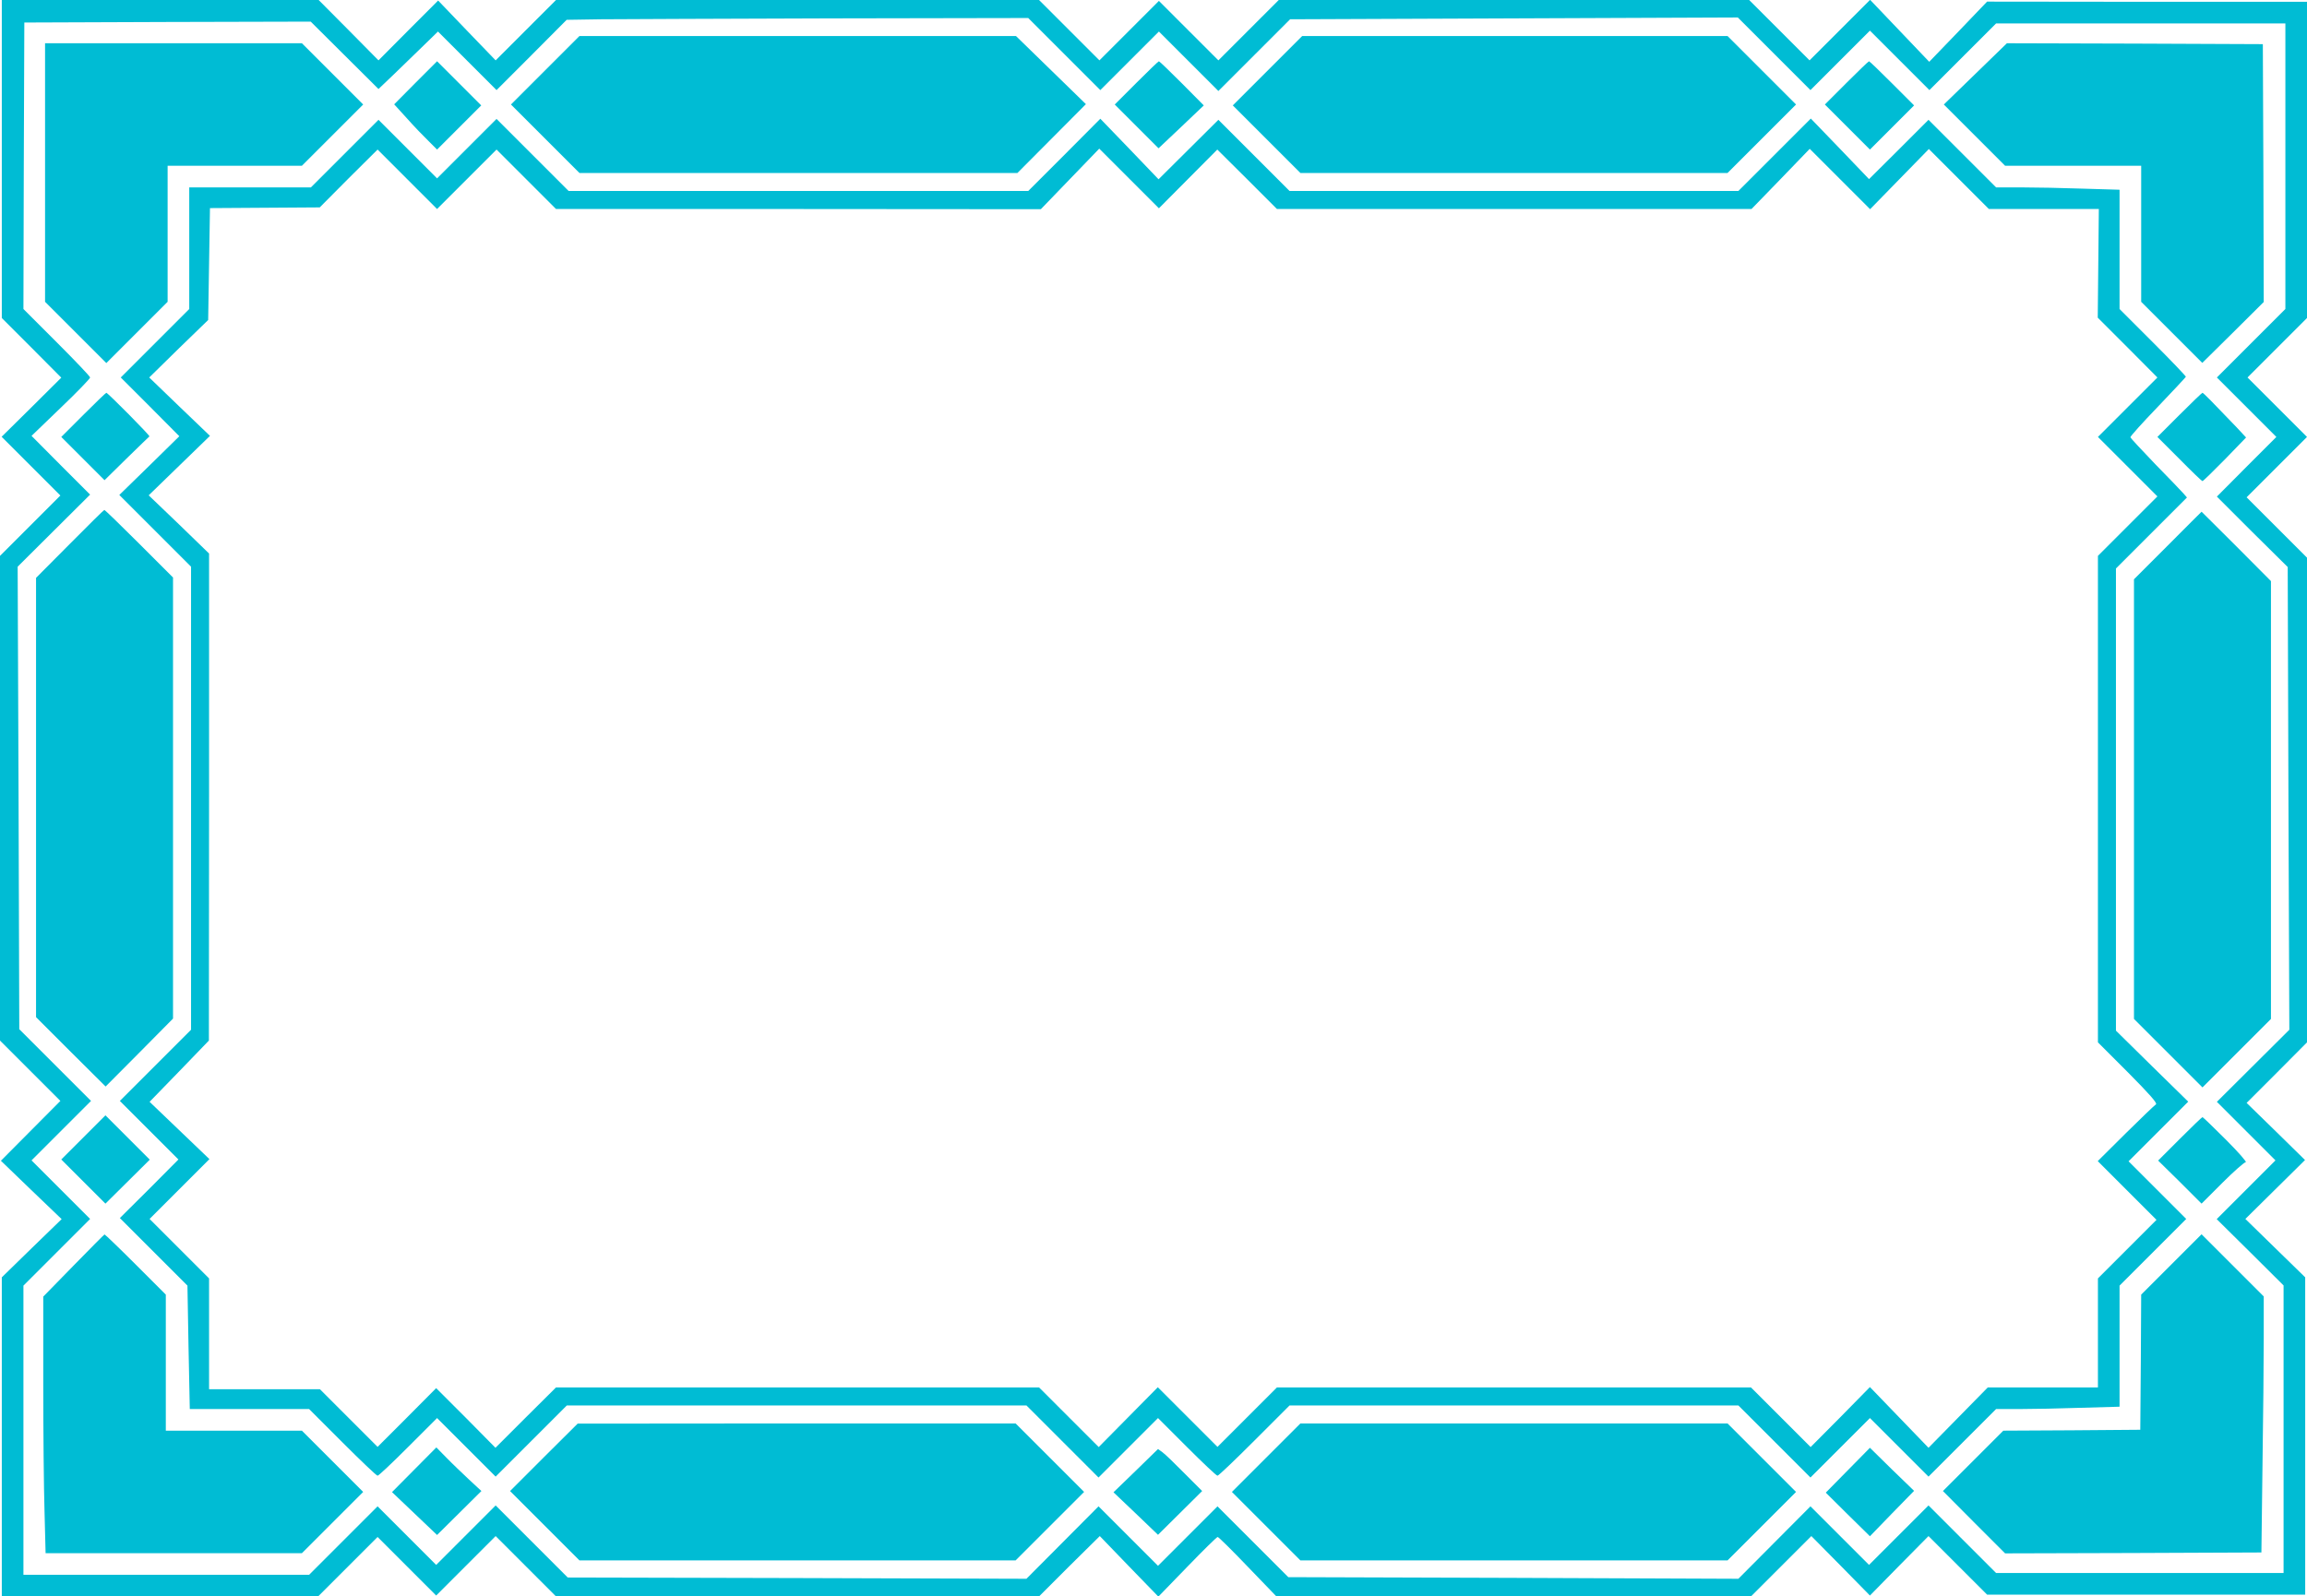 <?xml version="1.0" standalone="no"?>
<!DOCTYPE svg PUBLIC "-//W3C//DTD SVG 20010904//EN"
 "http://www.w3.org/TR/2001/REC-SVG-20010904/DTD/svg10.dtd">
<svg version="1.0" xmlns="http://www.w3.org/2000/svg"
 width="1280pt" height="886pt" viewBox="0 0 1280 886"
 preserveAspectRatio="xMidYMid meet">
<g transform="translate(0,886) scale(0.1,-0.1)"
fill="#00bcd4" stroke="none">
<path d="M10 7978 l0 -883 165 -165 165 -166 -165 -164 -166 -164 163 -163
163 -163 -168 -168 -167 -167 0 -1345 0 -1345 167 -167 168 -168 -165 -166
-165 -166 168 -162 169 -162 -166 -161 -166 -162 0 -885 0 -886 878 0 877 0
165 165 165 165 162 -162 163 -163 165 165 165 165 168 -168 167 -167 1340 0
1340 0 168 168 169 167 162 -168 163 -168 160 165 c88 91 164 166 169 166 5 0
80 -74 167 -165 l159 -165 1316 0 1317 0 168 168 167 167 163 -165 162 -165
162 165 163 165 162 -162 163 -163 883 0 882 0 0 881 0 880 -166 162 -166 162
166 164 165 163 -162 159 -162 158 168 168 167 168 0 1345 0 1345 -167 167
-168 168 168 168 167 167 -165 165 -165 165 165 165 165 165 0 878 0 877 -887
0 -888 1 -160 -167 -161 -167 -164 172 -164 172 -168 -168 -168 -168 -168 168
-167 167 -1305 0 -1305 0 -167 -167 -168 -168 -165 165 -165 165 -165 -165
-165 -165 -168 168 -167 167 -1340 0 -1340 0 -167 -167 -168 -168 -160 166
-159 166 -166 -166 -165 -166 -166 168 -166 167 -879 0 -879 0 0 -882z m5895
582 l200 -200 162 162 163 163 165 -165 165 -165 199 199 199 199 1242 5 1242
5 202 -202 201 -201 165 165 165 165 165 -165 165 -165 185 185 185 185 802 0
803 0 0 -792 0 -793 -190 -190 -190 -190 165 -165 165 -165 -165 -165 -165
-166 196 -196 197 -195 4 -1284 5 -1284 -201 -200 -201 -200 162 -162 163
-163 -163 -163 -163 -163 186 -184 185 -184 0 -798 0 -798 -797 0 -798 0 -187
187 -188 188 -165 -165 -165 -165 -163 163 -162 162 -200 -201 -200 -201
-1248 5 -1249 4 -197 197 -196 196 -165 -165 -165 -165 -165 165 -165 165
-200 -201 -200 -201 -1272 4 -1273 3 -200 200 -200 200 -165 -165 -165 -165
-163 163 -162 162 -190 -190 -190 -190 -792 0 -793 0 0 803 0 802 185 185 185
185 -162 162 -163 163 165 165 165 165 -199 199 -199 199 -4 1284 -5 1283 201
200 201 200 -163 163 -162 163 163 157 c90 86 163 162 162 167 0 6 -83 93
-185 195 l-185 185 2 795 3 795 794 3 795 2 188 -187 188 -187 88 84 c48 47
122 119 165 160 l77 75 163 -163 162 -162 195 195 194 195 191 3 c104 1 681 3
1280 5 l1090 2 200 -200z"/>
<path d="M3025 8470 l-190 -190 190 -190 190 -190 1215 0 1215 0 190 191 190
191 -194 189 -194 189 -1211 0 -1211 0 -190 -190z"/>
<path d="M7032 8467 l-192 -192 188 -188 187 -187 1185 0 1185 0 190 190 190
190 -190 190 -190 190 -1180 0 -1180 0 -193 -193z"/>
<path d="M250 7902 l0 -717 170 -170 170 -170 170 170 170 170 0 377 0 378
373 0 372 0 170 170 170 170 -170 170 -170 170 -712 0 -713 0 0 -718z"/>
<path d="M10960 8450 l-175 -170 170 -170 170 -170 377 0 378 0 0 -378 0 -377
170 -170 169 -169 171 169 170 169 -2 716 -3 715 -710 3 -710 2 -175 -170z"/>
<path d="M2306 8401 l-119 -120 71 -78 c38 -43 92 -99 119 -125 l48 -48 123
123 122 122 -123 123 -122 122 -119 -119z"/>
<path d="M6305 8400 l-120 -120 122 -122 121 -121 126 119 125 119 -122 123
c-67 67 -124 122 -127 122 -3 0 -59 -54 -125 -120z"/>
<path d="M10245 8400 l-120 -120 125 -125 125 -125 122 122 123 123 -122 122
c-68 68 -125 123 -128 123 -3 0 -59 -54 -125 -120z"/>
<path d="M2590 8035 l-165 -165 -162 162 -163 163 -188 -188 -187 -187 -338 0
-337 0 0 -338 0 -337 -190 -190 -190 -190 163 -163 162 -163 -166 -163 -167
-163 199 -199 199 -199 0 -1285 0 -1285 -197 -197 -198 -198 163 -163 162
-162 -162 -163 -163 -162 187 -187 188 -188 6 -342 7 -343 331 0 331 0 185
-185 c102 -102 189 -185 195 -185 6 0 82 72 170 160 l160 160 162 -162 163
-163 198 198 197 197 1275 0 1275 0 200 -200 200 -200 165 165 165 165 160
-160 c88 -88 164 -160 170 -160 6 0 98 88 205 195 l195 195 1245 0 1245 0 200
-200 200 -200 165 165 165 165 162 -162 163 -163 188 188 187 187 131 0 c72 0
226 3 342 7 l212 6 0 336 0 336 185 185 185 185 -160 160 -160 160 165 165
166 166 -201 197 -200 197 0 1282 0 1283 197 197 197 197 -20 23 c-10 12 -81
85 -156 162 -75 78 -137 145 -138 149 -1 5 67 81 152 169 84 88 154 163 156
167 1 3 -81 89 -183 191 l-185 185 0 331 0 331 -202 6 c-112 4 -266 7 -343 7
l-140 0 -187 187 -188 188 -165 -165 -165 -164 -161 168 -162 168 -201 -201
-201 -201 -1245 0 -1245 0 -197 197 -198 198 -166 -165 -166 -165 -161 168
-162 168 -200 -201 -200 -200 -1275 0 -1275 0 -200 200 -200 200 -165 -165z
m0 -170 l165 165 165 -165 165 -165 1345 0 1345 -1 162 168 162 168 166 -166
165 -165 162 163 162 163 166 -165 165 -165 1317 0 1316 0 162 167 161 167
168 -168 167 -167 163 167 163 167 167 -167 166 -166 305 0 305 0 -3 -302 -3
-301 166 -166 165 -166 -165 -165 -165 -165 165 -165 165 -165 -165 -165 -165
-165 0 -1350 0 -1350 168 -168 c118 -119 163 -170 154 -176 -7 -4 -83 -77
-168 -161 l-155 -154 163 -163 163 -163 -163 -163 -162 -162 0 -303 0 -302
-306 0 -305 0 -164 -167 -165 -168 -162 168 -163 169 -164 -167 -165 -166
-165 165 -166 166 -1315 0 -1315 0 -165 -165 -165 -165 -165 165 -166 166
-164 -166 -164 -166 -165 165 -166 166 -1340 0 -1340 0 -168 -167 -168 -168
-164 166 -165 165 -162 -163 -163 -163 -160 160 -160 160 -308 0 -307 0 0 308
0 307 -165 165 -165 165 166 166 166 166 -166 159 -166 159 165 170 164 170 1
1352 0 1351 -167 162 -168 161 170 165 170 165 -169 162 -168 162 163 160 164
159 5 311 5 310 305 2 304 2 160 161 161 160 165 -165 165 -165 165 165z"/>
<path d="M462 6557 l-122 -122 120 -120 120 -120 122 120 c67 66 125 121 127
123 6 3 -231 242 -239 242 -3 0 -60 -55 -128 -123z"/>
<path d="M12093 6558 l-123 -123 122 -122 c67 -68 124 -123 128 -123 4 0 60
55 125 121 l117 121 -53 57 c-133 139 -184 191 -189 191 -3 0 -60 -55 -127
-122z"/>
<path d="M387 5841 l-187 -188 0 -1219 0 -1219 193 -193 193 -192 187 188 187
189 0 1224 0 1224 -188 188 c-103 103 -190 187 -193 187 -3 0 -89 -85 -192
-189z"/>
<path d="M12027 5832 l-187 -187 0 -1220 0 -1220 190 -190 190 -190 190 190
190 190 0 1215 0 1215 -192 193 c-106 105 -192 192 -193 192 0 0 -85 -84 -188
-188z"/>
<path d="M462 2547 l-122 -122 122 -122 123 -123 123 122 123 122 -123 123
-123 123 -123 -123z"/>
<path d="M12095 2540 l-121 -121 121 -119 120 -120 115 115 c63 63 122 115
130 115 8 0 -41 56 -110 125 -69 69 -127 125 -130 125 -3 0 -59 -54 -125 -120z"/>
<path d="M408 1836 l-168 -172 0 -479 c0 -264 3 -585 7 -712 l6 -233 711 0
711 0 170 170 170 170 -170 170 -170 170 -377 0 -378 0 0 378 0 377 -168 168
c-92 92 -169 166 -172 166 -3 -1 -80 -79 -172 -173z"/>
<path d="M12048 1843 l-168 -168 -2 -375 -3 -375 -380 -3 -380 -2 -168 -168
-167 -167 172 -173 173 -173 711 2 711 3 6 480 c4 263 7 583 7 710 l0 231
-173 173 -172 172 -167 -167z"/>
<path d="M3017 772 l-187 -187 192 -192 193 -193 1210 0 1210 0 190 190 190
190 -190 190 -190 190 -1215 0 -1215 -1 -188 -187z"/>
<path d="M7025 770 l-190 -190 190 -190 190 -190 1185 0 1185 0 190 190 190
190 -190 190 -190 190 -1185 0 -1185 0 -190 -190z"/>
<path d="M2298 703 l-123 -124 125 -119 125 -119 123 122 123 122 -68 63 c-37
35 -94 89 -125 121 l-57 58 -123 -124z"/>
<path d="M10252 700 l-122 -124 122 -121 123 -121 122 126 123 126 -123 119
-122 120 -123 -125z"/>
<path d="M6302 698 l-124 -120 124 -118 123 -118 122 121 123 122 -98 98 c-53
54 -108 107 -122 117 l-25 18 -123 -120z"/>
</g>
</svg>
